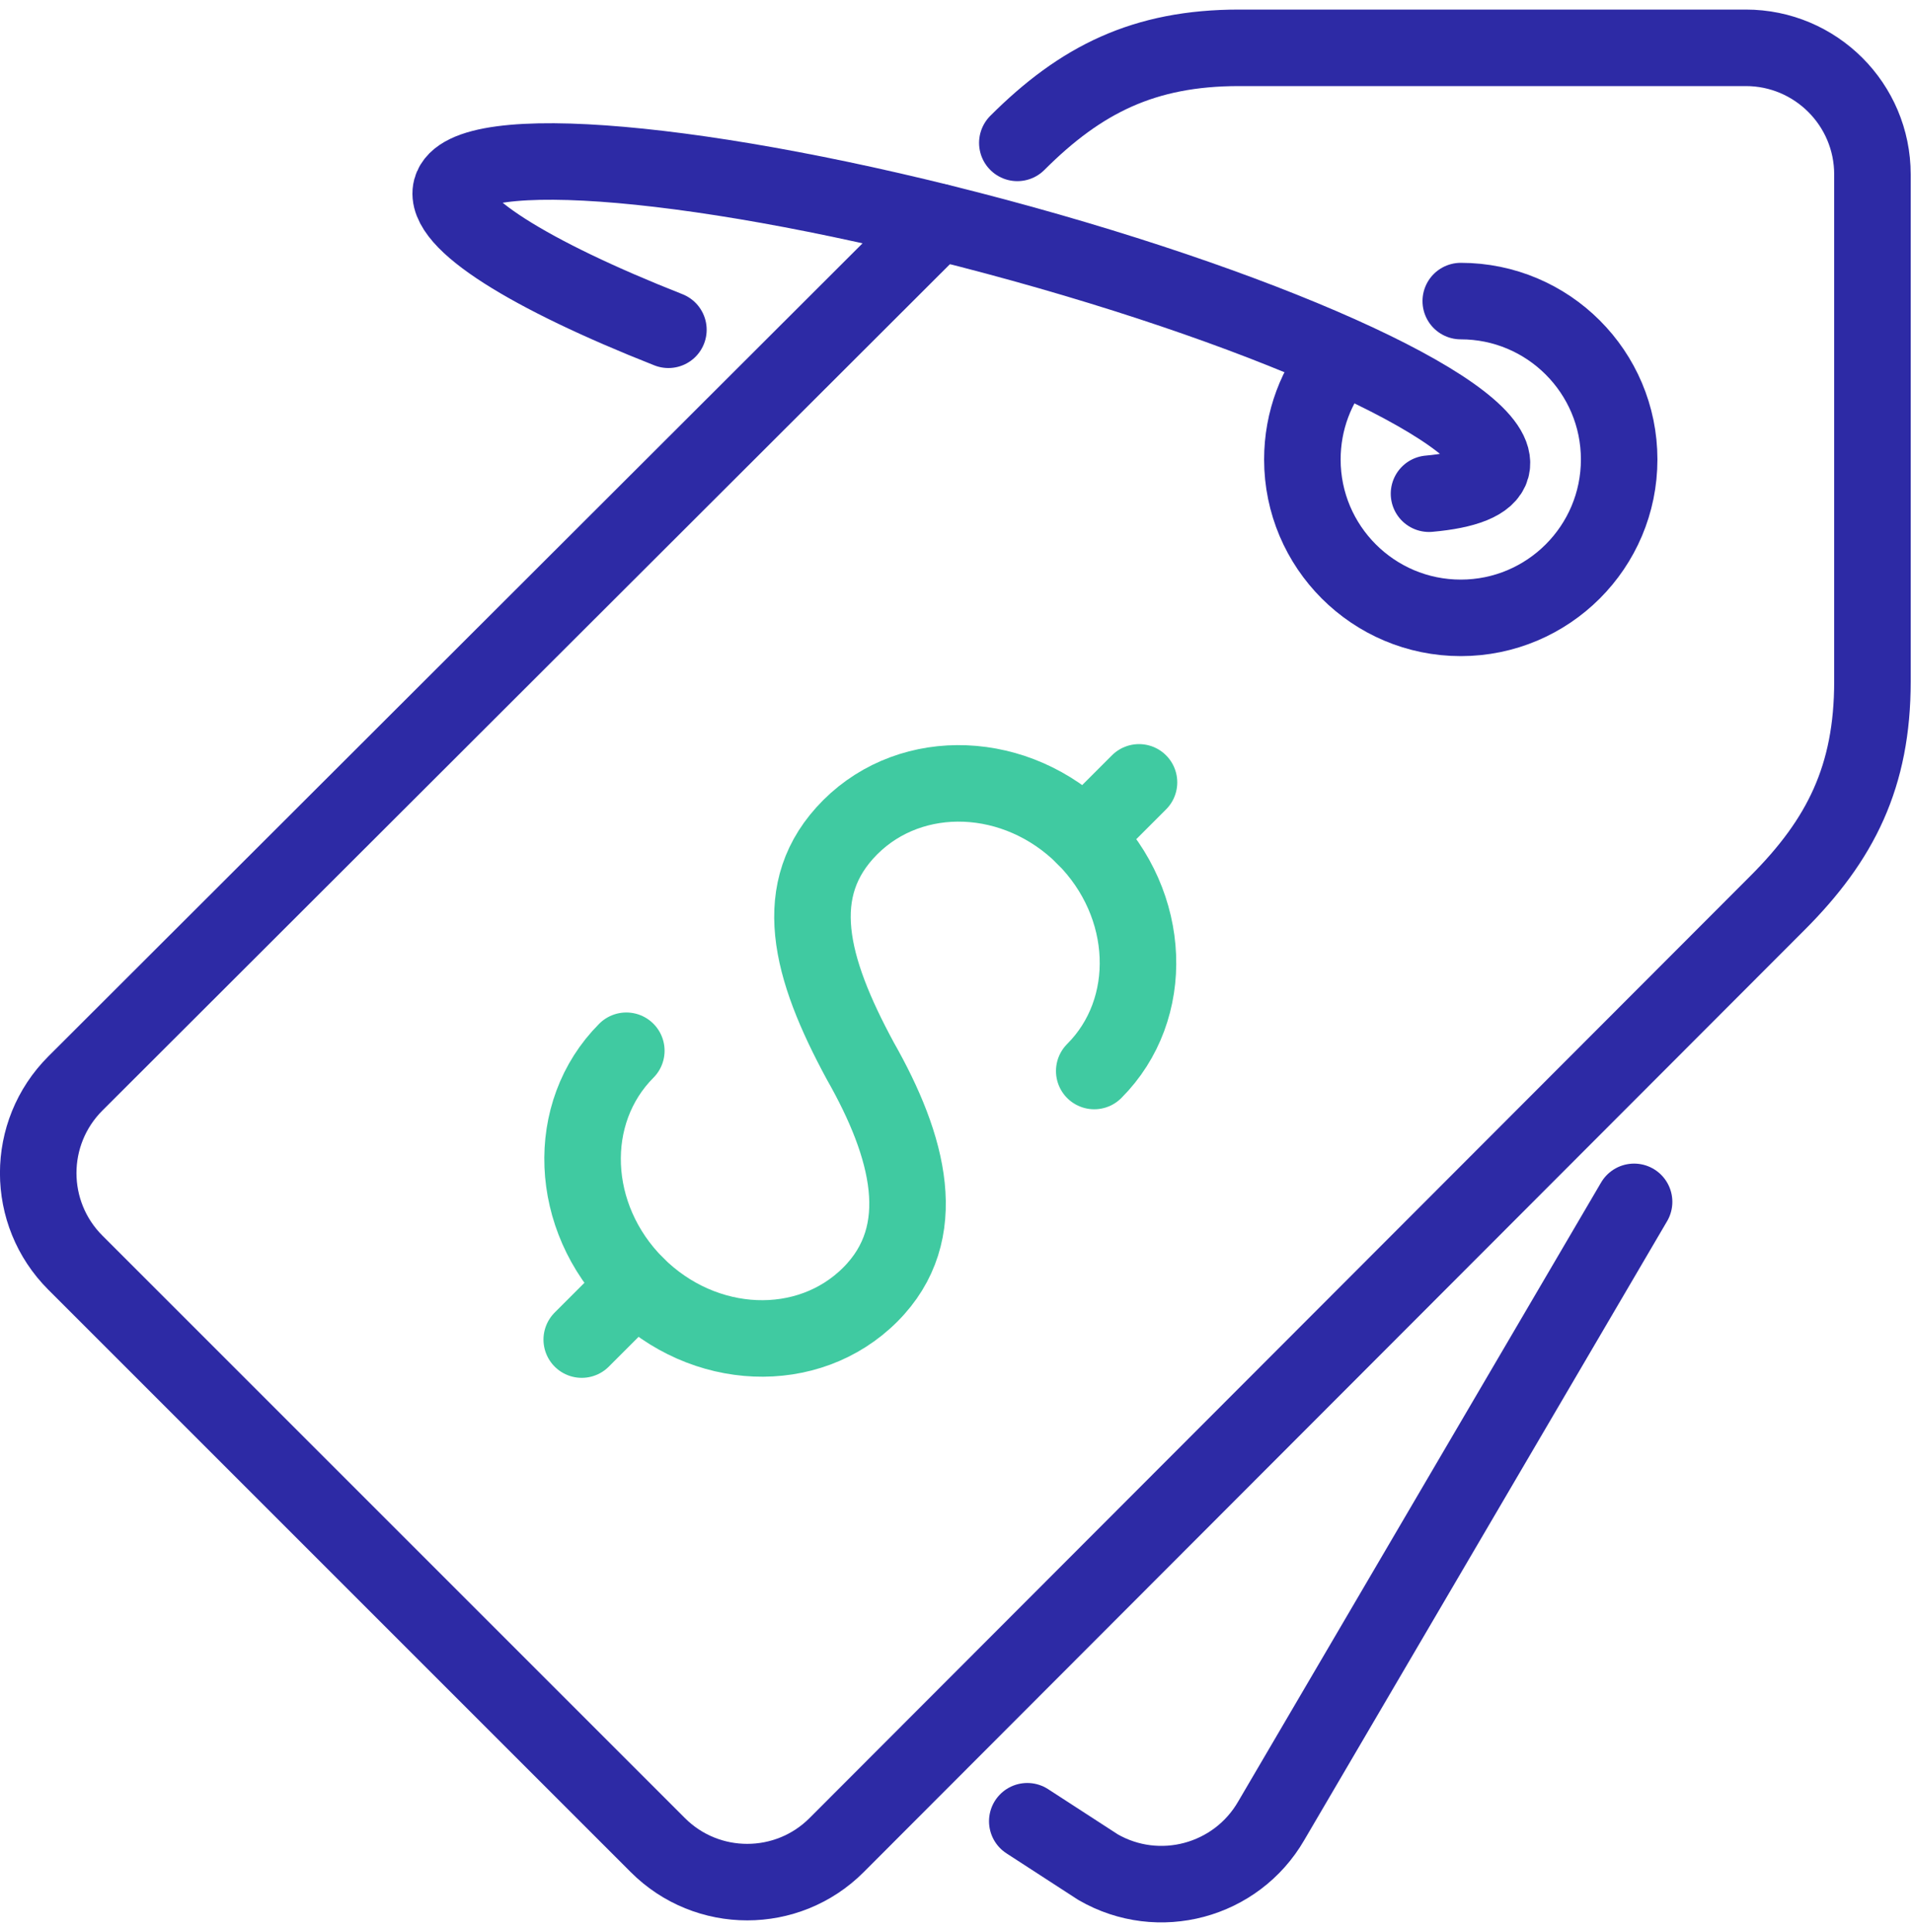 <svg xmlns="http://www.w3.org/2000/svg" width="100" height="101" viewBox="0 0 100 101" fill="none"><g clip-path="url(#clip0_939_179)"><path d="M59.54 40.9L56.69 43.75" stroke="#40CAA1" stroke-width="4" stroke-linecap="round" stroke-linejoin="round"></path><path d="M33.26 67.18L30.41 70.03" stroke="#40CAA1" stroke-width="4" stroke-linecap="round" stroke-linejoin="round"></path><path d="M57.2 55.99C60.43 52.76 60.22 47.28 56.69 43.75C53.16 40.22 47.69 40.01 44.45 43.24C41.22 46.47 42.34 50.6 44.97 55.46C47.51 59.93 48.72 64.45 45.49 67.68C42.25 70.92 36.78 70.7 33.25 67.17C29.72 63.64 29.51 58.17 32.74 54.93" stroke="#40CAA1" stroke-width="4" stroke-linecap="round" stroke-linejoin="round"></path><path d="M49.04 11.6L3.94 56.64C1.35 59.23 1.35 63.42 3.94 66.01L34.38 96.45C36.96 99.04 41.16 99.04 43.74 96.45L92.91 47.21C96.22 43.9 97.88 40.59 97.88 35.62V9.12C97.88 5.46 94.91 2.5 91.26 2.5H64.77C59.8 2.5 56.49 4.16 53.18 7.47" stroke="#2D2AA5" stroke-width="4" stroke-linecap="round" stroke-linejoin="round"></path><path d="M53.7 95.21L57.4 97.61C60.57 99.44 64.62 98.35 66.45 95.19L85.42 62.83" stroke="#2D2AA5" stroke-width="4" stroke-linecap="round" stroke-linejoin="round"></path><path d="M70.03 18.68C68.81 20.12 68.08 21.99 68.08 24.02C68.08 28.59 71.79 32.3 76.36 32.3C80.93 32.3 84.64 28.59 84.64 24.02C84.64 19.45 80.93 15.74 76.36 15.74" stroke="#2D2AA5" stroke-width="4" stroke-linecap="round" stroke-linejoin="round"></path><path d="M74.7 25.81C76.6 25.64 77.76 25.2 77.96 24.45C78.67 21.8 67.08 16.39 52.06 12.37C37.04 8.35 24.3 7.23 23.59 9.88C23.14 11.57 27.69 14.38 34.94 17.24" stroke="#2D2AA5" stroke-width="4" stroke-linecap="round" stroke-linejoin="round"></path></g><defs><clipPath id="clip0_939_179"><rect width="99.88" height="100" fill="white" transform="translate(0 0.5)"></rect></clipPath></defs></svg>